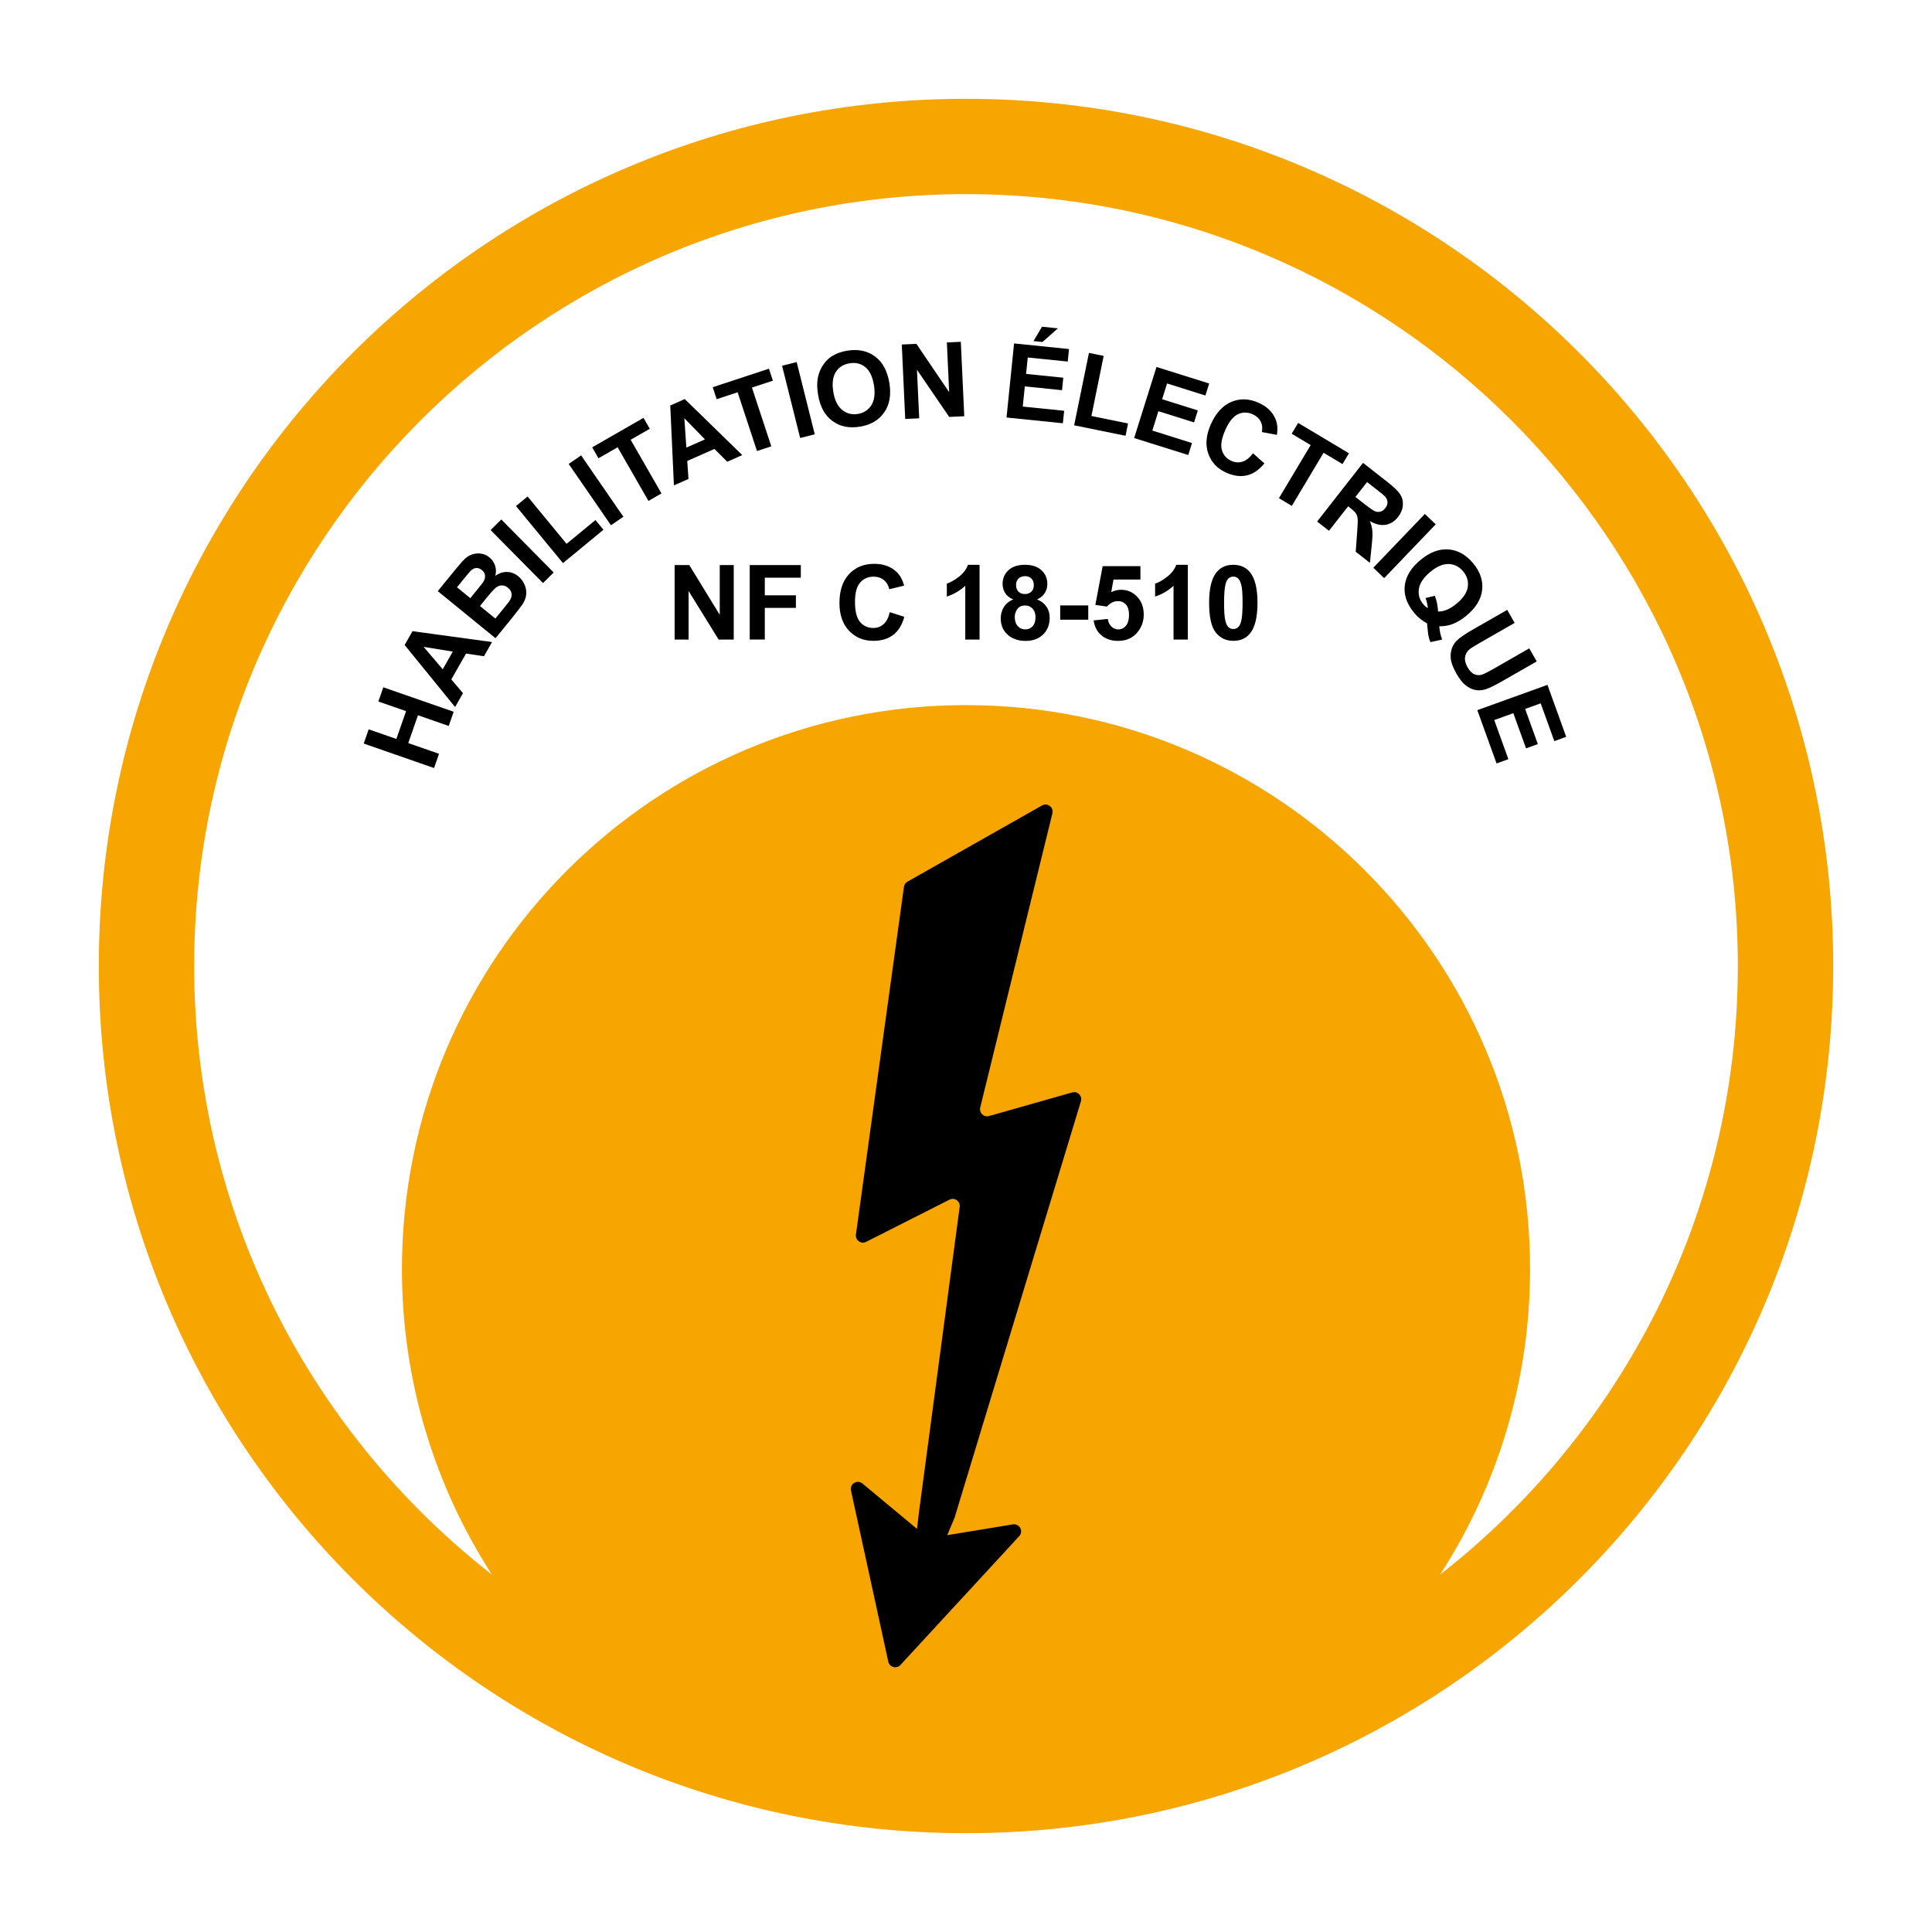<?xml version="1.0" encoding="UTF-8"?>
<svg id="Calque_1" data-name="Calque 1" xmlns="http://www.w3.org/2000/svg" viewBox="0 0 500 500">
  <defs>
    <style>
      .cls-1 {
        fill: #f7a500;
      }
    </style>
  </defs>
  <path class="cls-1" d="M250,25.57C126.05,25.57,25.57,126.05,25.57,250s100.48,224.43,224.43,224.43,224.43-100.48,224.43-224.43S373.95,25.57,250,25.57Zm122.69,381.95c14.72-22.79,23.29-49.92,23.29-79.06,0-80.62-65.36-145.98-145.98-145.98S104.02,247.83,104.02,328.45c0,29.15,8.58,56.27,23.29,79.06-46.87-36.59-77.06-93.59-77.06-157.52,0-110.14,89.61-199.75,199.75-199.75s199.75,89.61,199.75,199.75c0,63.93-30.19,120.93-77.06,157.52Z"/>
  <g>
    <path d="M112.34,198.77l-18.21-6.34,1.28-3.68,7.17,2.49,2.51-7.2-7.17-2.49,1.28-3.68,18.21,6.33-1.28,3.68-7.96-2.77-2.51,7.2,7.96,2.77-1.28,3.68Z"/>
    <path d="M127.34,166.16l-2.09,3.68-4.64-.7-3.81,6.7,3.02,3.55-2.04,3.59-13.06-16.05,2.03-3.58,20.58,2.81Zm-10.17,2.47l-7.53-1.22,4.94,5.8,2.6-4.57Z"/>
    <path d="M113.31,152.97l4.87-5.97c.96-1.18,1.73-2.02,2.3-2.52,.57-.5,1.2-.85,1.89-1.06,.69-.2,1.41-.25,2.18-.13,.77,.12,1.48,.44,2.12,.97,.7,.57,1.19,1.28,1.46,2.14,.28,.85,.3,1.72,.06,2.61,1.01-.69,2.03-1.03,3.07-.99,1.04,.03,1.99,.4,2.85,1.1,.68,.55,1.21,1.25,1.6,2.09,.38,.84,.55,1.69,.48,2.55-.06,.86-.38,1.73-.94,2.6-.36,.55-1.31,1.79-2.86,3.72l-4.15,5.09-14.94-12.18Zm4.95-.99l3.46,2.82,1.61-1.98c.96-1.18,1.54-1.92,1.74-2.23,.36-.57,.51-1.12,.46-1.65-.05-.54-.32-1-.81-1.4-.46-.38-.94-.56-1.44-.54-.5,.02-.98,.26-1.45,.71-.28,.27-1,1.12-2.15,2.54l-1.41,1.73Zm5.94,4.84l4,3.26,2.28-2.79c.89-1.09,1.42-1.8,1.6-2.14,.28-.51,.38-1.04,.3-1.58s-.39-1.03-.92-1.46c-.45-.37-.92-.57-1.41-.6s-.97,.09-1.45,.39c-.48,.29-1.28,1.13-2.4,2.5l-1.99,2.44Z"/>
    <path d="M140.52,150.89l-13.55-13.71,2.77-2.74,13.55,13.72-2.77,2.74Z"/>
    <path d="M145.7,145.73l-12.16-14.76,3-2.48,10.09,12.25,7.47-6.15,2.07,2.51-10.47,8.63Z"/>
    <path d="M158.12,135.94l-10.94-15.87,3.21-2.21,10.94,15.87-3.21,2.21Z"/>
    <path d="M167.82,129.64l-7.98-13.89-4.96,2.85-1.62-2.83,13.28-7.63,1.62,2.83-4.95,2.84,7.98,13.89-3.37,1.94Z"/>
    <path d="M192.08,117.78l-3.87,1.72-3.31-3.32-7.04,3.12,.32,4.65-3.77,1.67-.95-20.67,3.76-1.67,14.87,14.49Zm-9.64-4.07l-5.33-5.46,.52,7.59,4.81-2.13Z"/>
    <path d="M195.91,116.73l-5.01-15.21-5.43,1.79-1.02-3.1,14.55-4.79,1.02,3.1-5.42,1.78,5.01,15.21-3.7,1.22Z"/>
    <path d="M207.08,113.35l-4.68-18.7,3.78-.95,4.68,18.7-3.78,.95Z"/>
    <path d="M211.72,102.2c-.32-1.94-.29-3.61,.07-5.02,.27-1.04,.72-2.01,1.35-2.9,.62-.89,1.35-1.6,2.18-2.11,1.1-.69,2.43-1.17,3.98-1.42,2.8-.46,5.19,.05,7.16,1.51s3.2,3.75,3.71,6.84c.5,3.07,.06,5.61-1.33,7.62s-3.48,3.24-6.27,3.7c-2.83,.46-5.22-.03-7.17-1.49-1.95-1.45-3.17-3.69-3.67-6.72Zm3.94-.78c.35,2.15,1.12,3.71,2.29,4.66,1.18,.95,2.53,1.3,4.06,1.05,1.53-.25,2.7-1.01,3.5-2.27,.8-1.26,1.02-3,.66-5.2-.36-2.18-1.1-3.73-2.23-4.65-1.13-.92-2.49-1.25-4.07-.99-1.58,.26-2.77,1.01-3.56,2.25-.79,1.24-1.01,2.96-.65,5.15Z"/>
    <path d="M234.27,108.42l-.89-19.26,3.78-.17,8.48,12.5-.59-12.86,3.61-.17,.89,19.26-3.9,.18-8.34-12.2,.58,12.56-3.61,.17Z"/>
    <path d="M260.49,108.06l1.95-19.18,14.22,1.45-.33,3.24-10.35-1.05-.43,4.25,9.63,.98-.33,3.23-9.63-.98-.53,5.22,10.71,1.09-.33,3.23-14.59-1.49Zm6.98-19.78l2.2-3.73,4.12,.42-4,3.54-2.33-.24Z"/>
    <path d="M277.99,110.06l3.83-18.73,3.81,.78-3.17,15.55,9.48,1.94-.65,3.18-13.3-2.71Z"/>
    <path d="M293.52,113.36l5.78-18.39,13.64,4.28-.98,3.11-9.92-3.12-1.28,4.08,9.23,2.9-.97,3.1-9.23-2.9-1.57,5.01,10.27,3.23-.97,3.1-13.99-4.39Z"/>
    <path d="M324.27,117.3l2.96,2.63c-1.39,1.68-2.9,2.72-4.55,3.1-1.65,.38-3.41,.15-5.3-.69-2.34-1.05-3.9-2.7-4.69-4.97-.79-2.27-.56-4.79,.67-7.56,1.31-2.93,3.09-4.86,5.32-5.81,2.24-.94,4.59-.86,7.05,.24,2.15,.96,3.62,2.38,4.39,4.26,.46,1.11,.58,2.46,.35,4.05l-3.89-.73c.2-1.01,.09-1.92-.33-2.74-.42-.82-1.11-1.45-2.05-1.87-1.3-.58-2.57-.59-3.8-.02-1.23,.57-2.32,1.91-3.25,4-1,2.22-1.31,3.99-.93,5.29,.38,1.3,1.21,2.24,2.49,2.81,.94,.42,1.89,.49,2.84,.19,.95-.3,1.86-1.02,2.73-2.18Z"/>
    <path d="M330.98,128.94l8.22-13.75-4.91-2.94,1.67-2.8,13.15,7.86-1.67,2.8-4.9-2.93-8.22,13.75-3.34-2Z"/>
    <path d="M340.87,134.97l11.88-15.18,6.45,5.05c1.62,1.27,2.69,2.33,3.22,3.18,.52,.85,.73,1.79,.63,2.84-.1,1.04-.51,2.01-1.21,2.91-.89,1.14-1.96,1.82-3.21,2.04-1.25,.22-2.62-.1-4.1-.95,.36,.91,.57,1.76,.64,2.56s0,2.08-.18,3.83l-.46,4.41-3.67-2.87,.37-5.04c.14-1.8,.18-2.96,.13-3.5-.05-.53-.19-.98-.43-1.35-.24-.37-.71-.83-1.41-1.38l-.62-.49-4.96,6.34-3.07-2.4Zm9.92-6.36l2.27,1.78c1.47,1.15,2.44,1.81,2.9,1.97,.46,.16,.92,.17,1.36,.03,.45-.14,.85-.44,1.2-.9,.4-.51,.59-1.03,.56-1.56-.03-.53-.26-1.03-.69-1.5-.22-.23-.95-.83-2.2-1.8l-2.39-1.87-3.02,3.85Z"/>
    <path d="M355.41,146.93l13.34-13.92,2.81,2.69-13.34,13.92-2.81-2.69Z"/>
    <path d="M372.48,162.08c.09,1.17,.33,2.32,.74,3.44l-3.03,.66c-.24-.56-.42-1.16-.54-1.79-.03-.13-.15-1.16-.34-3.08-1.23-.62-2.34-1.52-3.32-2.7-1.89-2.28-2.71-4.62-2.44-7.03,.27-2.41,1.61-4.62,4.04-6.64,2.42-2.01,4.84-2.93,7.26-2.75,2.42,.18,4.55,1.37,6.4,3.59,1.83,2.2,2.6,4.5,2.33,6.9-.27,2.41-1.62,4.61-4.04,6.63-1.28,1.06-2.55,1.82-3.82,2.27-.97,.35-2.04,.51-3.23,.5Zm-.31-3.81c.77,0,1.56-.16,2.36-.5,.8-.34,1.62-.86,2.44-1.55,1.71-1.42,2.68-2.87,2.89-4.32,.22-1.46-.18-2.8-1.19-4.02-1.01-1.22-2.26-1.86-3.74-1.91s-3.07,.63-4.78,2.05c-1.73,1.44-2.71,2.9-2.94,4.37-.23,1.47,.14,2.79,1.1,3.95,.36,.43,.77,.78,1.23,1.05-.11-.94-.31-1.81-.61-2.62l2.41-.58c.48,1.26,.76,2.62,.83,4.08Z"/>
    <path d="M390.06,157.83l1.93,3.38-9.06,5.19c-1.44,.82-2.35,1.4-2.72,1.73-.6,.54-.95,1.2-1.06,1.98-.1,.78,.12,1.64,.66,2.59,.55,.96,1.16,1.57,1.83,1.83,.67,.26,1.32,.28,1.95,.05,.63-.23,1.6-.72,2.93-1.48l9.25-5.3,1.94,3.38-8.79,5.03c-2.01,1.15-3.48,1.87-4.41,2.17-.93,.29-1.83,.36-2.68,.19-.85-.16-1.68-.56-2.49-1.19-.81-.63-1.59-1.6-2.35-2.93-.92-1.6-1.42-2.91-1.53-3.95-.1-1.04,0-1.96,.32-2.78,.31-.82,.75-1.49,1.31-2.01,.83-.77,2.18-1.69,4.05-2.76l8.92-5.11Z"/>
    <path d="M382.35,183.78l18.13-6.54,4.85,13.45-3.07,1.11-3.53-9.78-4.02,1.45,3.28,9.1-3.05,1.1-3.29-9.1-4.94,1.78,3.66,10.13-3.06,1.1-4.98-13.79Z"/>
  </g>
  <g>
    <path d="M174.59,165.52v-19.28h3.79l7.89,12.87v-12.87h3.62v19.28h-3.91l-7.77-12.57v12.57h-3.62Z"/>
    <path d="M194.03,165.52v-19.28h13.22v3.26h-9.32v4.56h8.05v3.26h-8.05v8.19h-3.89Z"/>
    <path d="M230.27,158.43l3.77,1.2c-.58,2.1-1.54,3.67-2.89,4.69s-3.05,1.53-5.12,1.53c-2.56,0-4.66-.87-6.31-2.62-1.65-1.75-2.47-4.14-2.47-7.17,0-3.21,.83-5.7,2.49-7.48,1.66-1.78,3.83-2.66,6.54-2.66,2.36,0,4.27,.7,5.75,2.09,.88,.82,1.53,2.01,1.97,3.55l-3.85,.92c-.23-1-.7-1.79-1.43-2.37-.72-.58-1.6-.87-2.64-.87-1.43,0-2.59,.51-3.48,1.54-.89,1.03-1.33,2.69-1.33,4.98,0,2.44,.44,4.17,1.31,5.21,.88,1.03,2.02,1.55,3.42,1.55,1.03,0,1.92-.33,2.67-.99,.75-.66,1.28-1.69,1.6-3.1Z"/>
    <path d="M253.51,165.52h-3.7v-13.93c-1.35,1.26-2.94,2.2-4.77,2.8v-3.35c.96-.32,2.01-.91,3.14-1.79,1.13-.88,1.91-1.91,2.33-3.08h3v19.36Z"/>
    <path d="M262.2,155.12c-.96-.4-1.65-.96-2.08-1.66-.43-.71-.65-1.48-.65-2.32,0-1.44,.5-2.63,1.51-3.56s2.43-1.41,4.28-1.41,3.25,.47,4.27,1.41,1.52,2.13,1.52,3.56c0,.89-.23,1.69-.7,2.39-.46,.7-1.12,1.23-1.96,1.6,1.07,.43,1.88,1.06,2.44,1.88,.56,.82,.83,1.78,.83,2.85,0,1.78-.57,3.23-1.7,4.34s-2.65,1.67-4.53,1.67c-1.75,0-3.21-.46-4.38-1.38-1.38-1.09-2.06-2.58-2.06-4.47,0-1.04,.26-2,.78-2.87,.52-.87,1.33-1.55,2.45-2.02Zm.42,4.54c0,1.02,.26,1.81,.78,2.38s1.17,.85,1.95,.85,1.39-.27,1.89-.82c.5-.55,.75-1.34,.75-2.37,0-.9-.25-1.63-.76-2.18-.51-.55-1.15-.82-1.93-.82-.9,0-1.58,.31-2.02,.93-.44,.62-.66,1.3-.66,2.02Zm.34-8.26c0,.74,.21,1.31,.62,1.72,.42,.41,.97,.62,1.66,.62s1.26-.21,1.68-.62,.63-.99,.63-1.73c0-.69-.21-1.25-.62-1.66-.42-.42-.97-.62-1.65-.62s-1.28,.21-1.7,.63-.63,.98-.63,1.67Z"/>
    <path d="M274.38,160.38v-3.7h7.26v3.7h-7.26Z"/>
    <path d="M283.03,160.56l3.68-.38c.11,.83,.42,1.49,.93,1.98,.52,.49,1.11,.73,1.79,.73,.77,0,1.42-.31,1.96-.94,.53-.63,.8-1.57,.8-2.83,0-1.18-.26-2.07-.79-2.66-.53-.59-1.22-.89-2.07-.89-1.06,0-2.01,.47-2.85,1.41l-3-.43,1.89-10.03h9.77v3.46h-6.97l-.58,3.27c.82-.41,1.67-.62,2.53-.62,1.64,0,3.03,.6,4.17,1.79,1.14,1.19,1.71,2.74,1.71,4.64,0,1.59-.46,3-1.38,4.25-1.25,1.7-2.99,2.55-5.22,2.55-1.78,0-3.23-.48-4.35-1.43-1.12-.96-1.79-2.24-2.01-3.85Z"/>
    <path d="M307.41,165.52h-3.7v-13.93c-1.35,1.26-2.94,2.2-4.77,2.8v-3.35c.96-.32,2.01-.91,3.14-1.79,1.13-.88,1.91-1.91,2.33-3.08h3v19.36Z"/>
    <path d="M319.18,146.17c1.87,0,3.33,.67,4.38,2,1.25,1.58,1.88,4.19,1.88,7.85s-.63,6.27-1.89,7.86c-1.04,1.31-2.5,1.97-4.37,1.97s-3.39-.72-4.54-2.16c-1.15-1.44-1.72-4.01-1.72-7.71s.63-6.24,1.89-7.84c1.04-1.31,2.5-1.97,4.37-1.97Zm0,3.06c-.45,0-.85,.14-1.2,.43-.35,.28-.62,.8-.81,1.53-.25,.96-.38,2.56-.38,4.83s.11,3.82,.34,4.66c.23,.85,.51,1.41,.86,1.69,.35,.28,.74,.42,1.19,.42s.85-.14,1.2-.43c.35-.28,.62-.8,.82-1.53,.25-.95,.38-2.55,.38-4.81s-.11-3.82-.34-4.66c-.23-.85-.52-1.41-.86-1.7-.35-.29-.74-.43-1.19-.43Z"/>
  </g>
  <path d="M247.12,392.52l32.62-107.51c.42-1.39-.86-2.69-2.25-2.29l-21.53,6.11c-1.35,.38-2.61-.83-2.28-2.2l18.68-76.15c.38-1.56-1.28-2.82-2.68-2.03l-34.83,19.72c-.5,.28-.83,.78-.91,1.34l-12.43,89.99c-.2,1.46,1.32,2.55,2.64,1.89l21.57-10.92c1.32-.67,2.84,.42,2.64,1.88l-10.52,78.89-.52,4.43-14.13-11.74c-1.34-1.11-3.33,.1-2.96,1.8l9.66,44.31c.32,1.45,2.13,1.94,3.14,.85l30.74-33.33c1.18-1.28,.08-3.33-1.64-3.05l-16.99,2.79,1.94-4.6c.02-.06,.05-.12,.07-.18Z"/>
</svg>